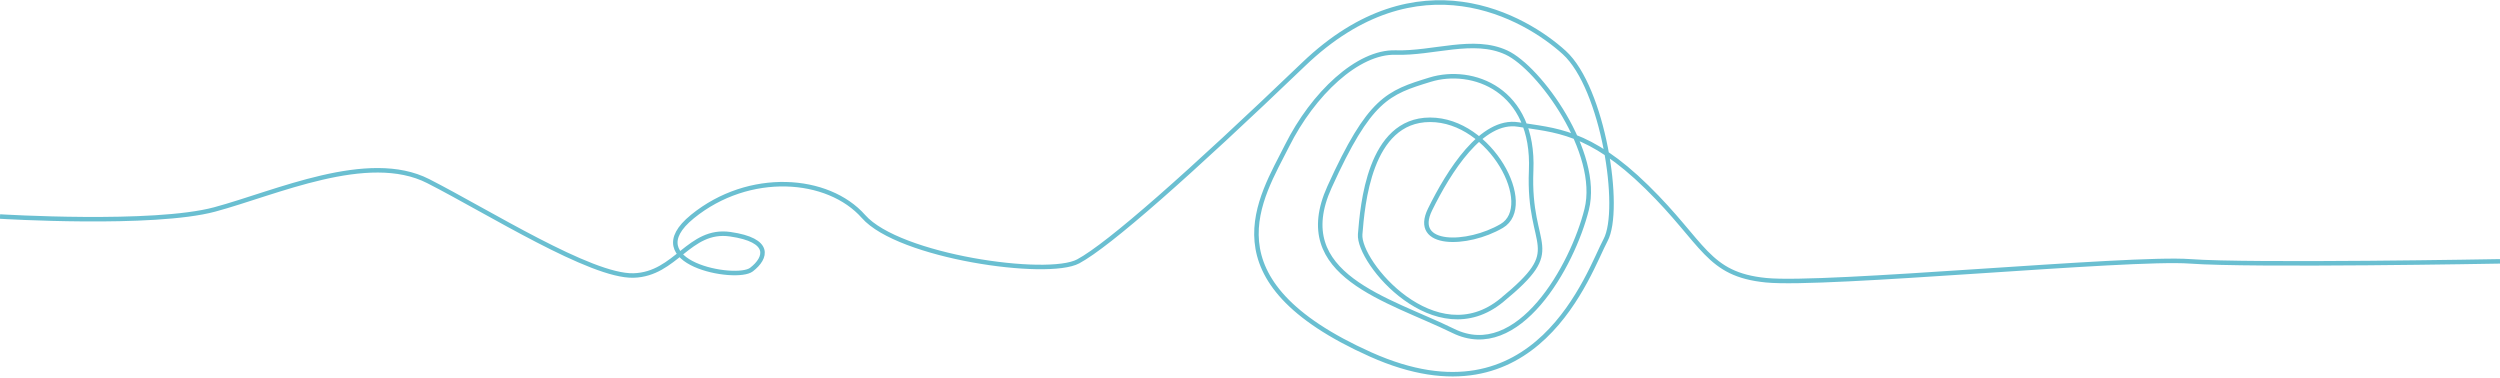 <svg xmlns="http://www.w3.org/2000/svg" width="1110" height="168" viewBox="0 0 1110 168"><g><g><path fill="none" stroke="#6abfd1" stroke-miterlimit="20" stroke-width="2" d="M0 96.135v0s68.092 4.19 95.328-3.143c27.236-7.332 68.09-26.188 94.804-12.57 26.713 13.618 72.282 42.426 91.137 41.902 18.856-.524 24.618-20.951 42.95-18.332 18.333 2.619 16.237 10.476 9.428 15.713-6.809 5.238-51.33-3.142-26.189-23.57 25.142-20.427 60.235-17.808 75.948 0 15.714 17.808 81.71 27.237 95.328 19.904 13.618-7.333 49.235-38.76 100.042-87.471 50.806-48.712 98.47-20.951 115.755-5.238 17.284 15.713 25.665 69.663 18.332 83.281-7.333 13.618-30.38 83.805-104.232 50.806-73.852-32.998-48.71-69.662-37.188-92.708 11.523-23.047 31.426-41.903 48.188-41.379 16.76.524 34.569-6.81 49.235 0 14.665 6.81 41.902 44.521 35.616 69.662-6.285 25.142-30.378 68.092-59.186 53.95-28.808-14.142-72.806-24.618-54.997-63.901 17.808-39.284 25.932-41.902 44.654-47.664 18.723-5.762 46.418 4.19 44.879 40.33-1.538 36.142 16.27 33.523-13.061 57.616-29.332 24.094-63.902-16.76-62.854-29.331 1.048-12.57 3.933-50.807 31.036-50.807 27.104 0 47.007 38.236 31.818 47.14-15.19 8.905-40.065 9.428-31.818-7.333 8.247-16.76 22.913-40.33 39.15-37.711 16.238 2.618 31.427 2.618 57.092 27.76 25.665 25.141 26.713 38.76 52.902 41.378 26.19 2.62 161.347-10.394 188.274-8.38 26.928 2.013 137.629 0 137.629 0v0"/></g></g></svg>